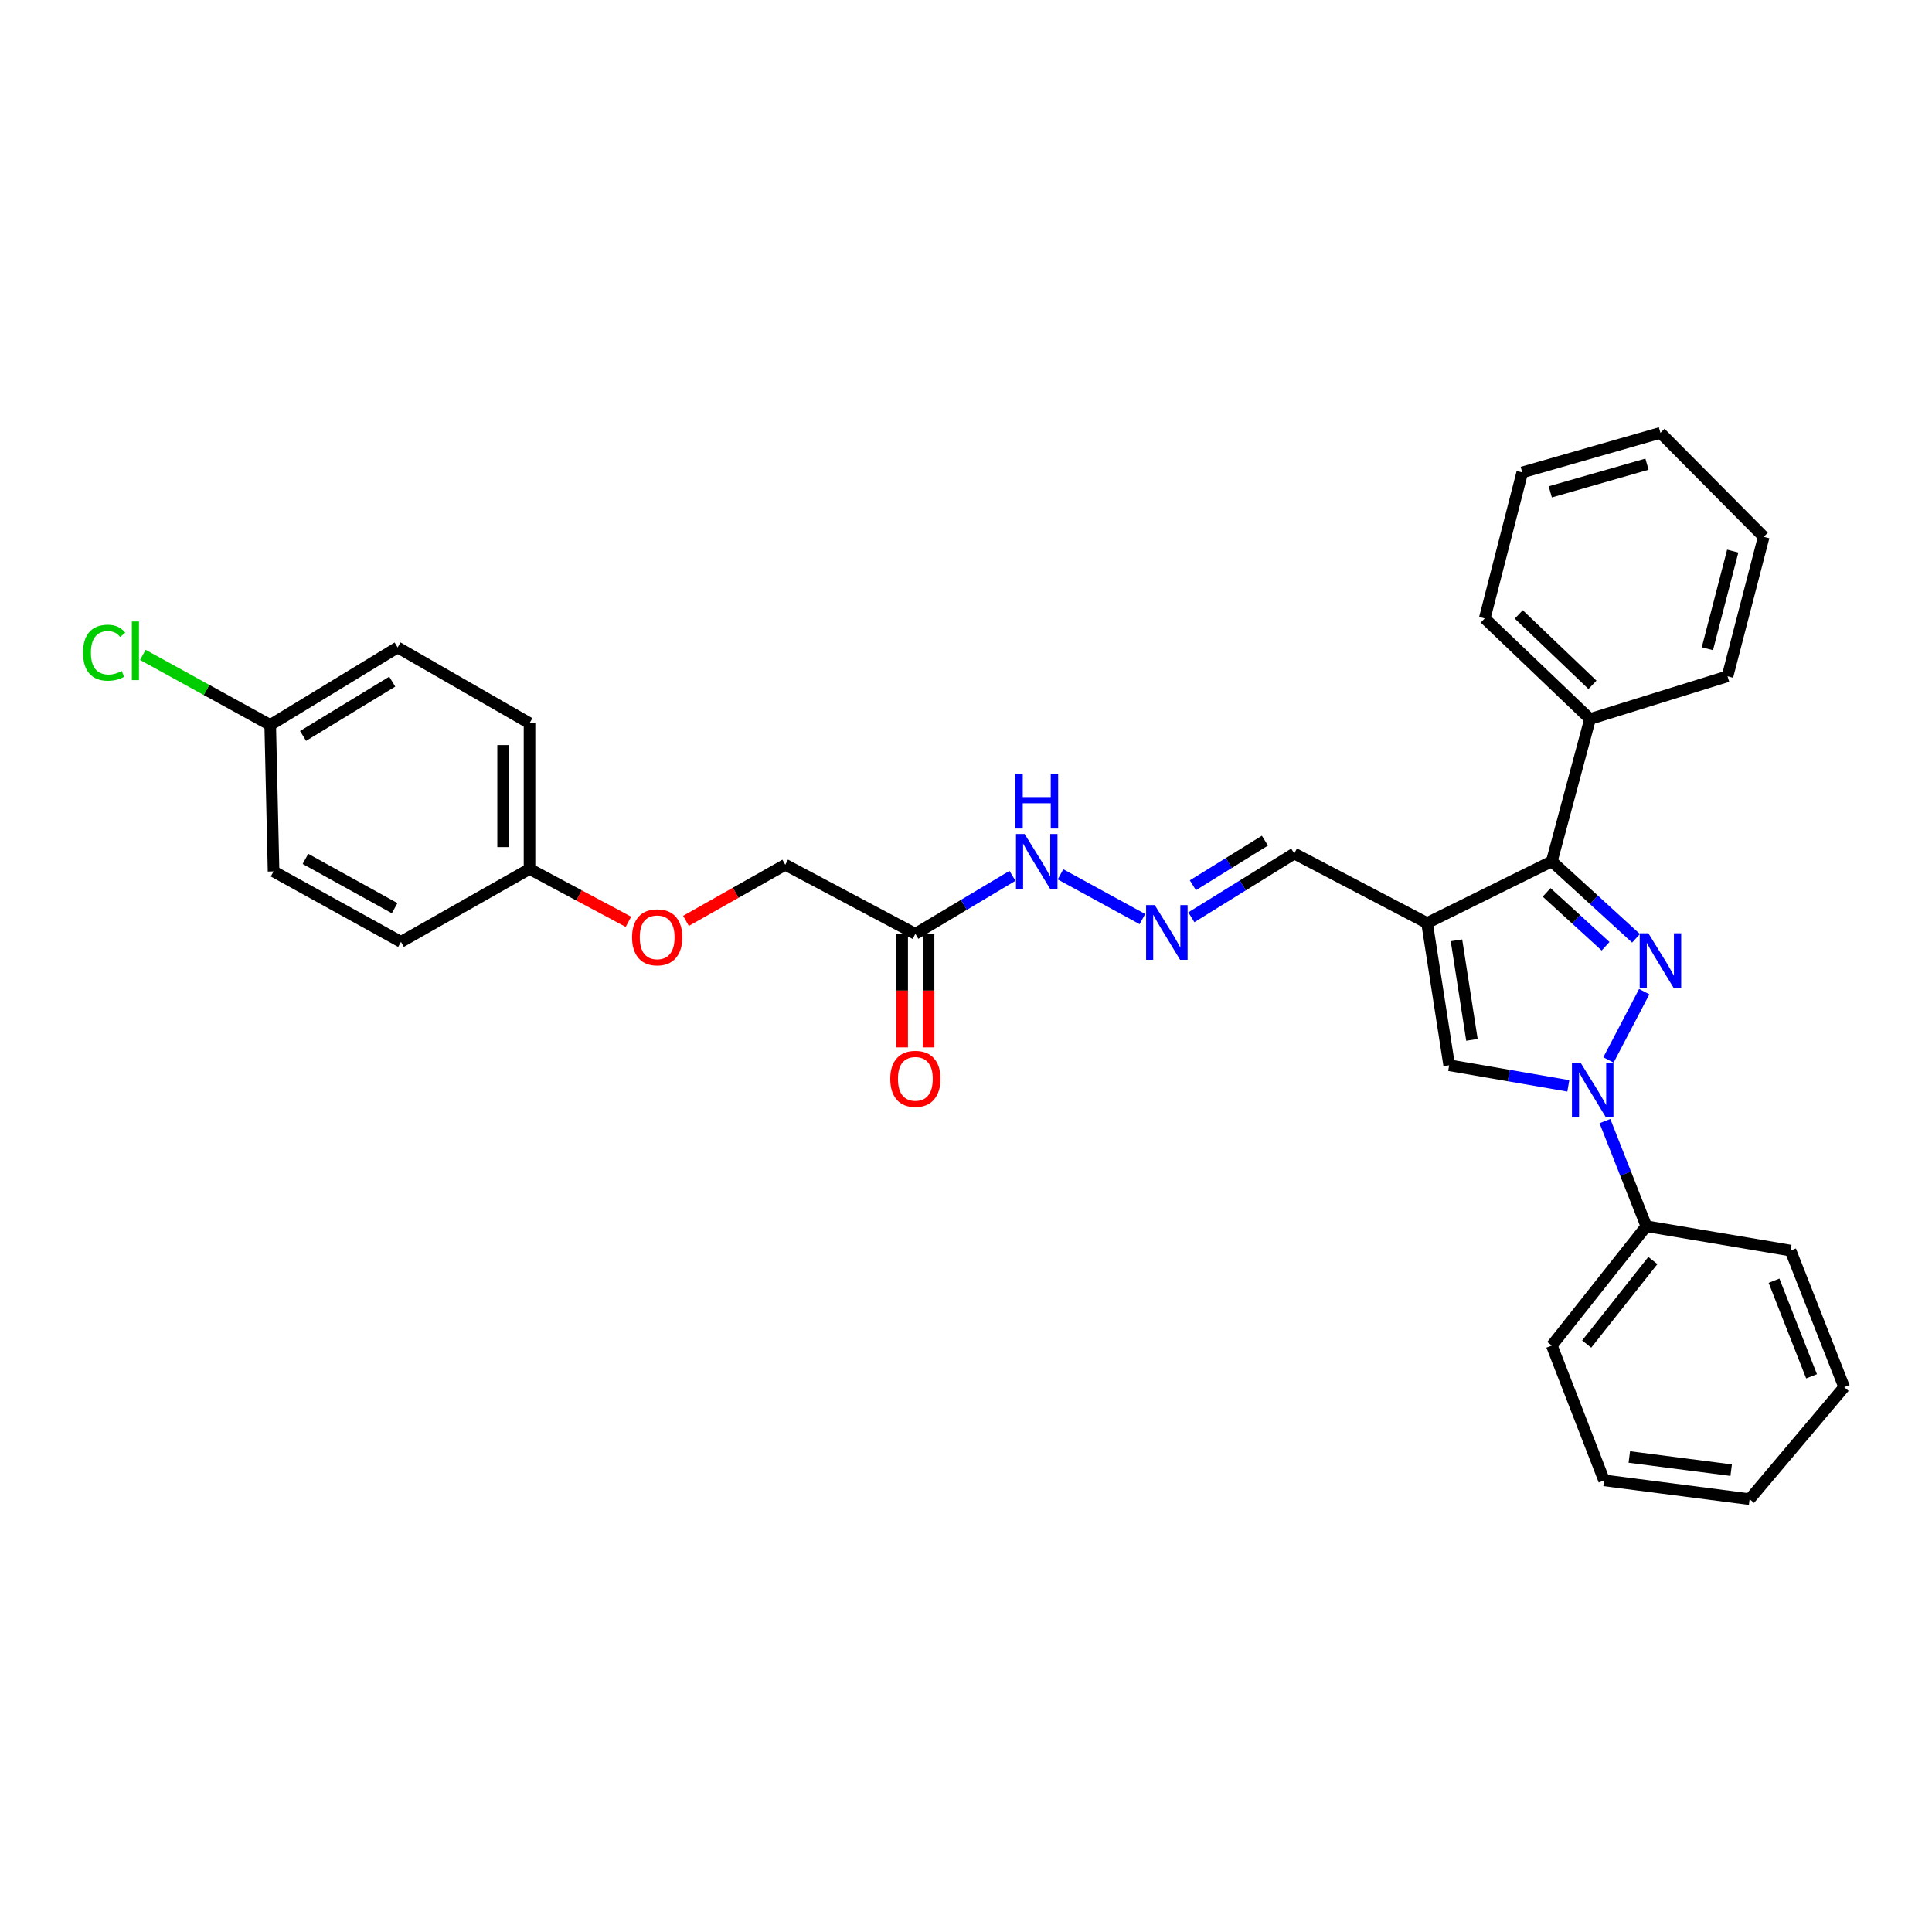 <?xml version='1.0' encoding='iso-8859-1'?>
<svg version='1.1' baseProfile='full'
              xmlns='http://www.w3.org/2000/svg'
                      xmlns:rdkit='http://www.rdkit.org/xml'
                      xmlns:xlink='http://www.w3.org/1999/xlink'
                  xml:space='preserve'
width='1000px' height='1000px' viewBox='0 0 1000 1000'>
<!-- END OF HEADER -->
<rect style='opacity:1.0;fill:#FFFFFF;stroke:none' width='1000' height='1000' x='0' y='0'> </rect>
<path class='bond-0' d='M 851.042,513.271 L 832.541,548.624' style='fill:none;fill-rule:evenodd;stroke:#0000FF;stroke-width:6px;stroke-linecap:butt;stroke-linejoin:miter;stroke-opacity:1' />
<path class='bond-2' d='M 846.798,485.668 L 825.003,465.753' style='fill:none;fill-rule:evenodd;stroke:#0000FF;stroke-width:6px;stroke-linecap:butt;stroke-linejoin:miter;stroke-opacity:1' />
<path class='bond-2' d='M 825.003,465.753 L 803.208,445.839' style='fill:none;fill-rule:evenodd;stroke:#000000;stroke-width:6px;stroke-linecap:butt;stroke-linejoin:miter;stroke-opacity:1' />
<path class='bond-2' d='M 831.04,489.783 L 815.784,475.843' style='fill:none;fill-rule:evenodd;stroke:#0000FF;stroke-width:6px;stroke-linecap:butt;stroke-linejoin:miter;stroke-opacity:1' />
<path class='bond-2' d='M 815.784,475.843 L 800.527,461.903' style='fill:none;fill-rule:evenodd;stroke:#000000;stroke-width:6px;stroke-linecap:butt;stroke-linejoin:miter;stroke-opacity:1' />
<path class='bond-3' d='M 811.753,562.037 L 780.92,556.702' style='fill:none;fill-rule:evenodd;stroke:#0000FF;stroke-width:6px;stroke-linecap:butt;stroke-linejoin:miter;stroke-opacity:1' />
<path class='bond-3' d='M 780.92,556.702 L 750.087,551.367' style='fill:none;fill-rule:evenodd;stroke:#000000;stroke-width:6px;stroke-linecap:butt;stroke-linejoin:miter;stroke-opacity:1' />
<path class='bond-7' d='M 830.704,580.275 L 841.425,607.481' style='fill:none;fill-rule:evenodd;stroke:#0000FF;stroke-width:6px;stroke-linecap:butt;stroke-linejoin:miter;stroke-opacity:1' />
<path class='bond-7' d='M 841.425,607.481 L 852.146,634.686' style='fill:none;fill-rule:evenodd;stroke:#000000;stroke-width:6px;stroke-linecap:butt;stroke-linejoin:miter;stroke-opacity:1' />
<path class='bond-1' d='M 738.645,477.775 L 803.208,445.839' style='fill:none;fill-rule:evenodd;stroke:#000000;stroke-width:6px;stroke-linecap:butt;stroke-linejoin:miter;stroke-opacity:1' />
<path class='bond-6' d='M 738.645,477.775 L 669.905,441.792' style='fill:none;fill-rule:evenodd;stroke:#000000;stroke-width:6px;stroke-linecap:butt;stroke-linejoin:miter;stroke-opacity:1' />
<path class='bond-30' d='M 738.645,477.775 L 750.087,551.367' style='fill:none;fill-rule:evenodd;stroke:#000000;stroke-width:6px;stroke-linecap:butt;stroke-linejoin:miter;stroke-opacity:1' />
<path class='bond-30' d='M 753.866,486.714 L 761.876,538.228' style='fill:none;fill-rule:evenodd;stroke:#000000;stroke-width:6px;stroke-linecap:butt;stroke-linejoin:miter;stroke-opacity:1' />
<path class='bond-8' d='M 803.208,445.839 L 822.996,372.156' style='fill:none;fill-rule:evenodd;stroke:#000000;stroke-width:6px;stroke-linecap:butt;stroke-linejoin:miter;stroke-opacity:1' />
<path class='bond-4' d='M 473.791,483.348 L 498.919,468.346' style='fill:none;fill-rule:evenodd;stroke:#000000;stroke-width:6px;stroke-linecap:butt;stroke-linejoin:miter;stroke-opacity:1' />
<path class='bond-4' d='M 498.919,468.346 L 524.047,453.343' style='fill:none;fill-rule:evenodd;stroke:#0000FF;stroke-width:6px;stroke-linecap:butt;stroke-linejoin:miter;stroke-opacity:1' />
<path class='bond-10' d='M 466.958,483.348 L 466.958,512.738' style='fill:none;fill-rule:evenodd;stroke:#000000;stroke-width:6px;stroke-linecap:butt;stroke-linejoin:miter;stroke-opacity:1' />
<path class='bond-10' d='M 466.958,512.738 L 466.958,542.128' style='fill:none;fill-rule:evenodd;stroke:#FF0000;stroke-width:6px;stroke-linecap:butt;stroke-linejoin:miter;stroke-opacity:1' />
<path class='bond-10' d='M 480.625,483.348 L 480.625,512.738' style='fill:none;fill-rule:evenodd;stroke:#000000;stroke-width:6px;stroke-linecap:butt;stroke-linejoin:miter;stroke-opacity:1' />
<path class='bond-10' d='M 480.625,512.738 L 480.625,542.128' style='fill:none;fill-rule:evenodd;stroke:#FF0000;stroke-width:6px;stroke-linecap:butt;stroke-linejoin:miter;stroke-opacity:1' />
<path class='bond-11' d='M 473.791,483.348 L 406.449,447.585' style='fill:none;fill-rule:evenodd;stroke:#000000;stroke-width:6px;stroke-linecap:butt;stroke-linejoin:miter;stroke-opacity:1' />
<path class='bond-5' d='M 616.638,474.788 L 643.272,458.29' style='fill:none;fill-rule:evenodd;stroke:#0000FF;stroke-width:6px;stroke-linecap:butt;stroke-linejoin:miter;stroke-opacity:1' />
<path class='bond-5' d='M 643.272,458.29 L 669.905,441.792' style='fill:none;fill-rule:evenodd;stroke:#000000;stroke-width:6px;stroke-linecap:butt;stroke-linejoin:miter;stroke-opacity:1' />
<path class='bond-5' d='M 617.431,458.22 L 636.074,446.671' style='fill:none;fill-rule:evenodd;stroke:#0000FF;stroke-width:6px;stroke-linecap:butt;stroke-linejoin:miter;stroke-opacity:1' />
<path class='bond-5' d='M 636.074,446.671 L 654.717,435.122' style='fill:none;fill-rule:evenodd;stroke:#000000;stroke-width:6px;stroke-linecap:butt;stroke-linejoin:miter;stroke-opacity:1' />
<path class='bond-9' d='M 591.3,475.724 L 548.914,452.56' style='fill:none;fill-rule:evenodd;stroke:#0000FF;stroke-width:6px;stroke-linecap:butt;stroke-linejoin:miter;stroke-opacity:1' />
<path class='bond-20' d='M 852.146,634.686 L 803.208,696.47' style='fill:none;fill-rule:evenodd;stroke:#000000;stroke-width:6px;stroke-linecap:butt;stroke-linejoin:miter;stroke-opacity:1' />
<path class='bond-20' d='M 855.519,652.439 L 821.263,695.689' style='fill:none;fill-rule:evenodd;stroke:#000000;stroke-width:6px;stroke-linecap:butt;stroke-linejoin:miter;stroke-opacity:1' />
<path class='bond-21' d='M 852.146,634.686 L 926.785,647.29' style='fill:none;fill-rule:evenodd;stroke:#000000;stroke-width:6px;stroke-linecap:butt;stroke-linejoin:miter;stroke-opacity:1' />
<path class='bond-22' d='M 822.996,372.156 L 768.493,320.083' style='fill:none;fill-rule:evenodd;stroke:#000000;stroke-width:6px;stroke-linecap:butt;stroke-linejoin:miter;stroke-opacity:1' />
<path class='bond-22' d='M 824.262,354.463 L 786.11,318.011' style='fill:none;fill-rule:evenodd;stroke:#000000;stroke-width:6px;stroke-linecap:butt;stroke-linejoin:miter;stroke-opacity:1' />
<path class='bond-23' d='M 822.996,372.156 L 894.158,350.045' style='fill:none;fill-rule:evenodd;stroke:#000000;stroke-width:6px;stroke-linecap:butt;stroke-linejoin:miter;stroke-opacity:1' />
<path class='bond-12' d='M 406.449,447.585 L 380.753,462.115' style='fill:none;fill-rule:evenodd;stroke:#000000;stroke-width:6px;stroke-linecap:butt;stroke-linejoin:miter;stroke-opacity:1' />
<path class='bond-12' d='M 380.753,462.115 L 355.058,476.645' style='fill:none;fill-rule:evenodd;stroke:#FF0000;stroke-width:6px;stroke-linecap:butt;stroke-linejoin:miter;stroke-opacity:1' />
<path class='bond-13' d='M 325.281,477.128 L 299.68,463.454' style='fill:none;fill-rule:evenodd;stroke:#FF0000;stroke-width:6px;stroke-linecap:butt;stroke-linejoin:miter;stroke-opacity:1' />
<path class='bond-13' d='M 299.68,463.454 L 274.079,449.78' style='fill:none;fill-rule:evenodd;stroke:#000000;stroke-width:6px;stroke-linecap:butt;stroke-linejoin:miter;stroke-opacity:1' />
<path class='bond-16' d='M 274.079,449.78 L 207.541,487.509' style='fill:none;fill-rule:evenodd;stroke:#000000;stroke-width:6px;stroke-linecap:butt;stroke-linejoin:miter;stroke-opacity:1' />
<path class='bond-17' d='M 274.079,449.78 L 274.079,374.335' style='fill:none;fill-rule:evenodd;stroke:#000000;stroke-width:6px;stroke-linecap:butt;stroke-linejoin:miter;stroke-opacity:1' />
<path class='bond-17' d='M 260.411,438.463 L 260.411,385.652' style='fill:none;fill-rule:evenodd;stroke:#000000;stroke-width:6px;stroke-linecap:butt;stroke-linejoin:miter;stroke-opacity:1' />
<path class='bond-14' d='M 139.864,375.261 L 205.81,335.117' style='fill:none;fill-rule:evenodd;stroke:#000000;stroke-width:6px;stroke-linecap:butt;stroke-linejoin:miter;stroke-opacity:1' />
<path class='bond-14' d='M 156.863,380.914 L 203.025,352.813' style='fill:none;fill-rule:evenodd;stroke:#000000;stroke-width:6px;stroke-linecap:butt;stroke-linejoin:miter;stroke-opacity:1' />
<path class='bond-15' d='M 139.864,375.261 L 106.893,357.113' style='fill:none;fill-rule:evenodd;stroke:#000000;stroke-width:6px;stroke-linecap:butt;stroke-linejoin:miter;stroke-opacity:1' />
<path class='bond-15' d='M 106.893,357.113 L 73.923,338.964' style='fill:none;fill-rule:evenodd;stroke:#00CC00;stroke-width:6px;stroke-linecap:butt;stroke-linejoin:miter;stroke-opacity:1' />
<path class='bond-33' d='M 139.864,375.261 L 141.595,451.048' style='fill:none;fill-rule:evenodd;stroke:#000000;stroke-width:6px;stroke-linecap:butt;stroke-linejoin:miter;stroke-opacity:1' />
<path class='bond-19' d='M 207.541,487.509 L 141.595,451.048' style='fill:none;fill-rule:evenodd;stroke:#000000;stroke-width:6px;stroke-linecap:butt;stroke-linejoin:miter;stroke-opacity:1' />
<path class='bond-19' d='M 204.262,470.079 L 158.1,444.556' style='fill:none;fill-rule:evenodd;stroke:#000000;stroke-width:6px;stroke-linecap:butt;stroke-linejoin:miter;stroke-opacity:1' />
<path class='bond-18' d='M 274.079,374.335 L 205.81,335.117' style='fill:none;fill-rule:evenodd;stroke:#000000;stroke-width:6px;stroke-linecap:butt;stroke-linejoin:miter;stroke-opacity:1' />
<path class='bond-25' d='M 803.208,696.47 L 830.278,766.235' style='fill:none;fill-rule:evenodd;stroke:#000000;stroke-width:6px;stroke-linecap:butt;stroke-linejoin:miter;stroke-opacity:1' />
<path class='bond-24' d='M 926.785,647.29 L 954.545,717.989' style='fill:none;fill-rule:evenodd;stroke:#000000;stroke-width:6px;stroke-linecap:butt;stroke-linejoin:miter;stroke-opacity:1' />
<path class='bond-24' d='M 918.227,662.89 L 937.66,712.379' style='fill:none;fill-rule:evenodd;stroke:#000000;stroke-width:6px;stroke-linecap:butt;stroke-linejoin:miter;stroke-opacity:1' />
<path class='bond-27' d='M 768.493,320.083 L 787.923,244.517' style='fill:none;fill-rule:evenodd;stroke:#000000;stroke-width:6px;stroke-linecap:butt;stroke-linejoin:miter;stroke-opacity:1' />
<path class='bond-26' d='M 894.158,350.045 L 912.898,277.85' style='fill:none;fill-rule:evenodd;stroke:#000000;stroke-width:6px;stroke-linecap:butt;stroke-linejoin:miter;stroke-opacity:1' />
<path class='bond-26' d='M 883.74,335.782 L 896.858,285.245' style='fill:none;fill-rule:evenodd;stroke:#000000;stroke-width:6px;stroke-linecap:butt;stroke-linejoin:miter;stroke-opacity:1' />
<path class='bond-29' d='M 954.545,717.989 L 905.601,775.962' style='fill:none;fill-rule:evenodd;stroke:#000000;stroke-width:6px;stroke-linecap:butt;stroke-linejoin:miter;stroke-opacity:1' />
<path class='bond-32' d='M 830.278,766.235 L 905.601,775.962' style='fill:none;fill-rule:evenodd;stroke:#000000;stroke-width:6px;stroke-linecap:butt;stroke-linejoin:miter;stroke-opacity:1' />
<path class='bond-32' d='M 843.326,754.139 L 896.053,760.948' style='fill:none;fill-rule:evenodd;stroke:#000000;stroke-width:6px;stroke-linecap:butt;stroke-linejoin:miter;stroke-opacity:1' />
<path class='bond-28' d='M 912.898,277.85 L 859.442,224.038' style='fill:none;fill-rule:evenodd;stroke:#000000;stroke-width:6px;stroke-linecap:butt;stroke-linejoin:miter;stroke-opacity:1' />
<path class='bond-31' d='M 787.923,244.517 L 859.442,224.038' style='fill:none;fill-rule:evenodd;stroke:#000000;stroke-width:6px;stroke-linecap:butt;stroke-linejoin:miter;stroke-opacity:1' />
<path class='bond-31' d='M 802.414,254.584 L 852.477,240.249' style='fill:none;fill-rule:evenodd;stroke:#000000;stroke-width:6px;stroke-linecap:butt;stroke-linejoin:miter;stroke-opacity:1' />
<path  class='atom-0' d='M 853.182 483.061
L 862.462 498.061
Q 863.382 499.541, 864.862 502.221
Q 866.342 504.901, 866.422 505.061
L 866.422 483.061
L 870.182 483.061
L 870.182 511.381
L 866.302 511.381
L 856.342 494.981
Q 855.182 493.061, 853.942 490.861
Q 852.742 488.661, 852.382 487.981
L 852.382 511.381
L 848.702 511.381
L 848.702 483.061
L 853.182 483.061
' fill='#0000FF'/>
<path  class='atom-1' d='M 818.118 550.062
L 827.398 565.062
Q 828.318 566.542, 829.798 569.222
Q 831.278 571.902, 831.358 572.062
L 831.358 550.062
L 835.118 550.062
L 835.118 578.382
L 831.238 578.382
L 821.278 561.982
Q 820.118 560.062, 818.878 557.862
Q 817.678 555.662, 817.318 554.982
L 817.318 578.382
L 813.638 578.382
L 813.638 550.062
L 818.118 550.062
' fill='#0000FF'/>
<path  class='atom-6' d='M 597.699 468.482
L 606.979 483.482
Q 607.899 484.962, 609.379 487.642
Q 610.859 490.322, 610.939 490.482
L 610.939 468.482
L 614.699 468.482
L 614.699 496.802
L 610.819 496.802
L 600.859 480.402
Q 599.699 478.482, 598.459 476.282
Q 597.259 474.082, 596.899 473.402
L 596.899 496.802
L 593.219 496.802
L 593.219 468.482
L 597.699 468.482
' fill='#0000FF'/>
<path  class='atom-10' d='M 530.356 431.679
L 539.636 446.679
Q 540.556 448.159, 542.036 450.839
Q 543.516 453.519, 543.596 453.679
L 543.596 431.679
L 547.356 431.679
L 547.356 459.999
L 543.476 459.999
L 533.516 443.599
Q 532.356 441.679, 531.116 439.479
Q 529.916 437.279, 529.556 436.599
L 529.556 459.999
L 525.876 459.999
L 525.876 431.679
L 530.356 431.679
' fill='#0000FF'/>
<path  class='atom-10' d='M 525.536 400.527
L 529.376 400.527
L 529.376 412.567
L 543.856 412.567
L 543.856 400.527
L 547.696 400.527
L 547.696 428.847
L 543.856 428.847
L 543.856 415.767
L 529.376 415.767
L 529.376 428.847
L 525.536 428.847
L 525.536 400.527
' fill='#0000FF'/>
<path  class='atom-11' d='M 460.791 558.402
Q 460.791 551.602, 464.151 547.802
Q 467.511 544.002, 473.791 544.002
Q 480.071 544.002, 483.431 547.802
Q 486.791 551.602, 486.791 558.402
Q 486.791 565.282, 483.391 569.202
Q 479.991 573.082, 473.791 573.082
Q 467.551 573.082, 464.151 569.202
Q 460.791 565.322, 460.791 558.402
M 473.791 569.882
Q 478.111 569.882, 480.431 567.002
Q 482.791 564.082, 482.791 558.402
Q 482.791 552.842, 480.431 550.042
Q 478.111 547.202, 473.791 547.202
Q 469.471 547.202, 467.111 550.002
Q 464.791 552.802, 464.791 558.402
Q 464.791 564.122, 467.111 567.002
Q 469.471 569.882, 473.791 569.882
' fill='#FF0000'/>
<path  class='atom-13' d='M 327.154 485.152
Q 327.154 478.352, 330.514 474.552
Q 333.874 470.752, 340.154 470.752
Q 346.434 470.752, 349.794 474.552
Q 353.154 478.352, 353.154 485.152
Q 353.154 492.032, 349.754 495.952
Q 346.354 499.832, 340.154 499.832
Q 333.914 499.832, 330.514 495.952
Q 327.154 492.072, 327.154 485.152
M 340.154 496.632
Q 344.474 496.632, 346.794 493.752
Q 349.154 490.832, 349.154 485.152
Q 349.154 479.592, 346.794 476.792
Q 344.474 473.952, 340.154 473.952
Q 335.834 473.952, 333.474 476.752
Q 331.154 479.552, 331.154 485.152
Q 331.154 490.872, 333.474 493.752
Q 335.834 496.632, 340.154 496.632
' fill='#FF0000'/>
<path  class='atom-16' d='M 42.971 337.836
Q 42.971 330.796, 46.251 327.116
Q 49.571 323.396, 55.851 323.396
Q 61.691 323.396, 64.811 327.516
L 62.171 329.676
Q 59.891 326.676, 55.851 326.676
Q 51.571 326.676, 49.291 329.556
Q 47.051 332.396, 47.051 337.836
Q 47.051 343.436, 49.371 346.316
Q 51.731 349.196, 56.291 349.196
Q 59.411 349.196, 63.051 347.316
L 64.171 350.316
Q 62.691 351.276, 60.451 351.836
Q 58.211 352.396, 55.731 352.396
Q 49.571 352.396, 46.251 348.636
Q 42.971 344.876, 42.971 337.836
' fill='#00CC00'/>
<path  class='atom-16' d='M 68.251 321.676
L 71.931 321.676
L 71.931 352.036
L 68.251 352.036
L 68.251 321.676
' fill='#00CC00'/>
</svg>
